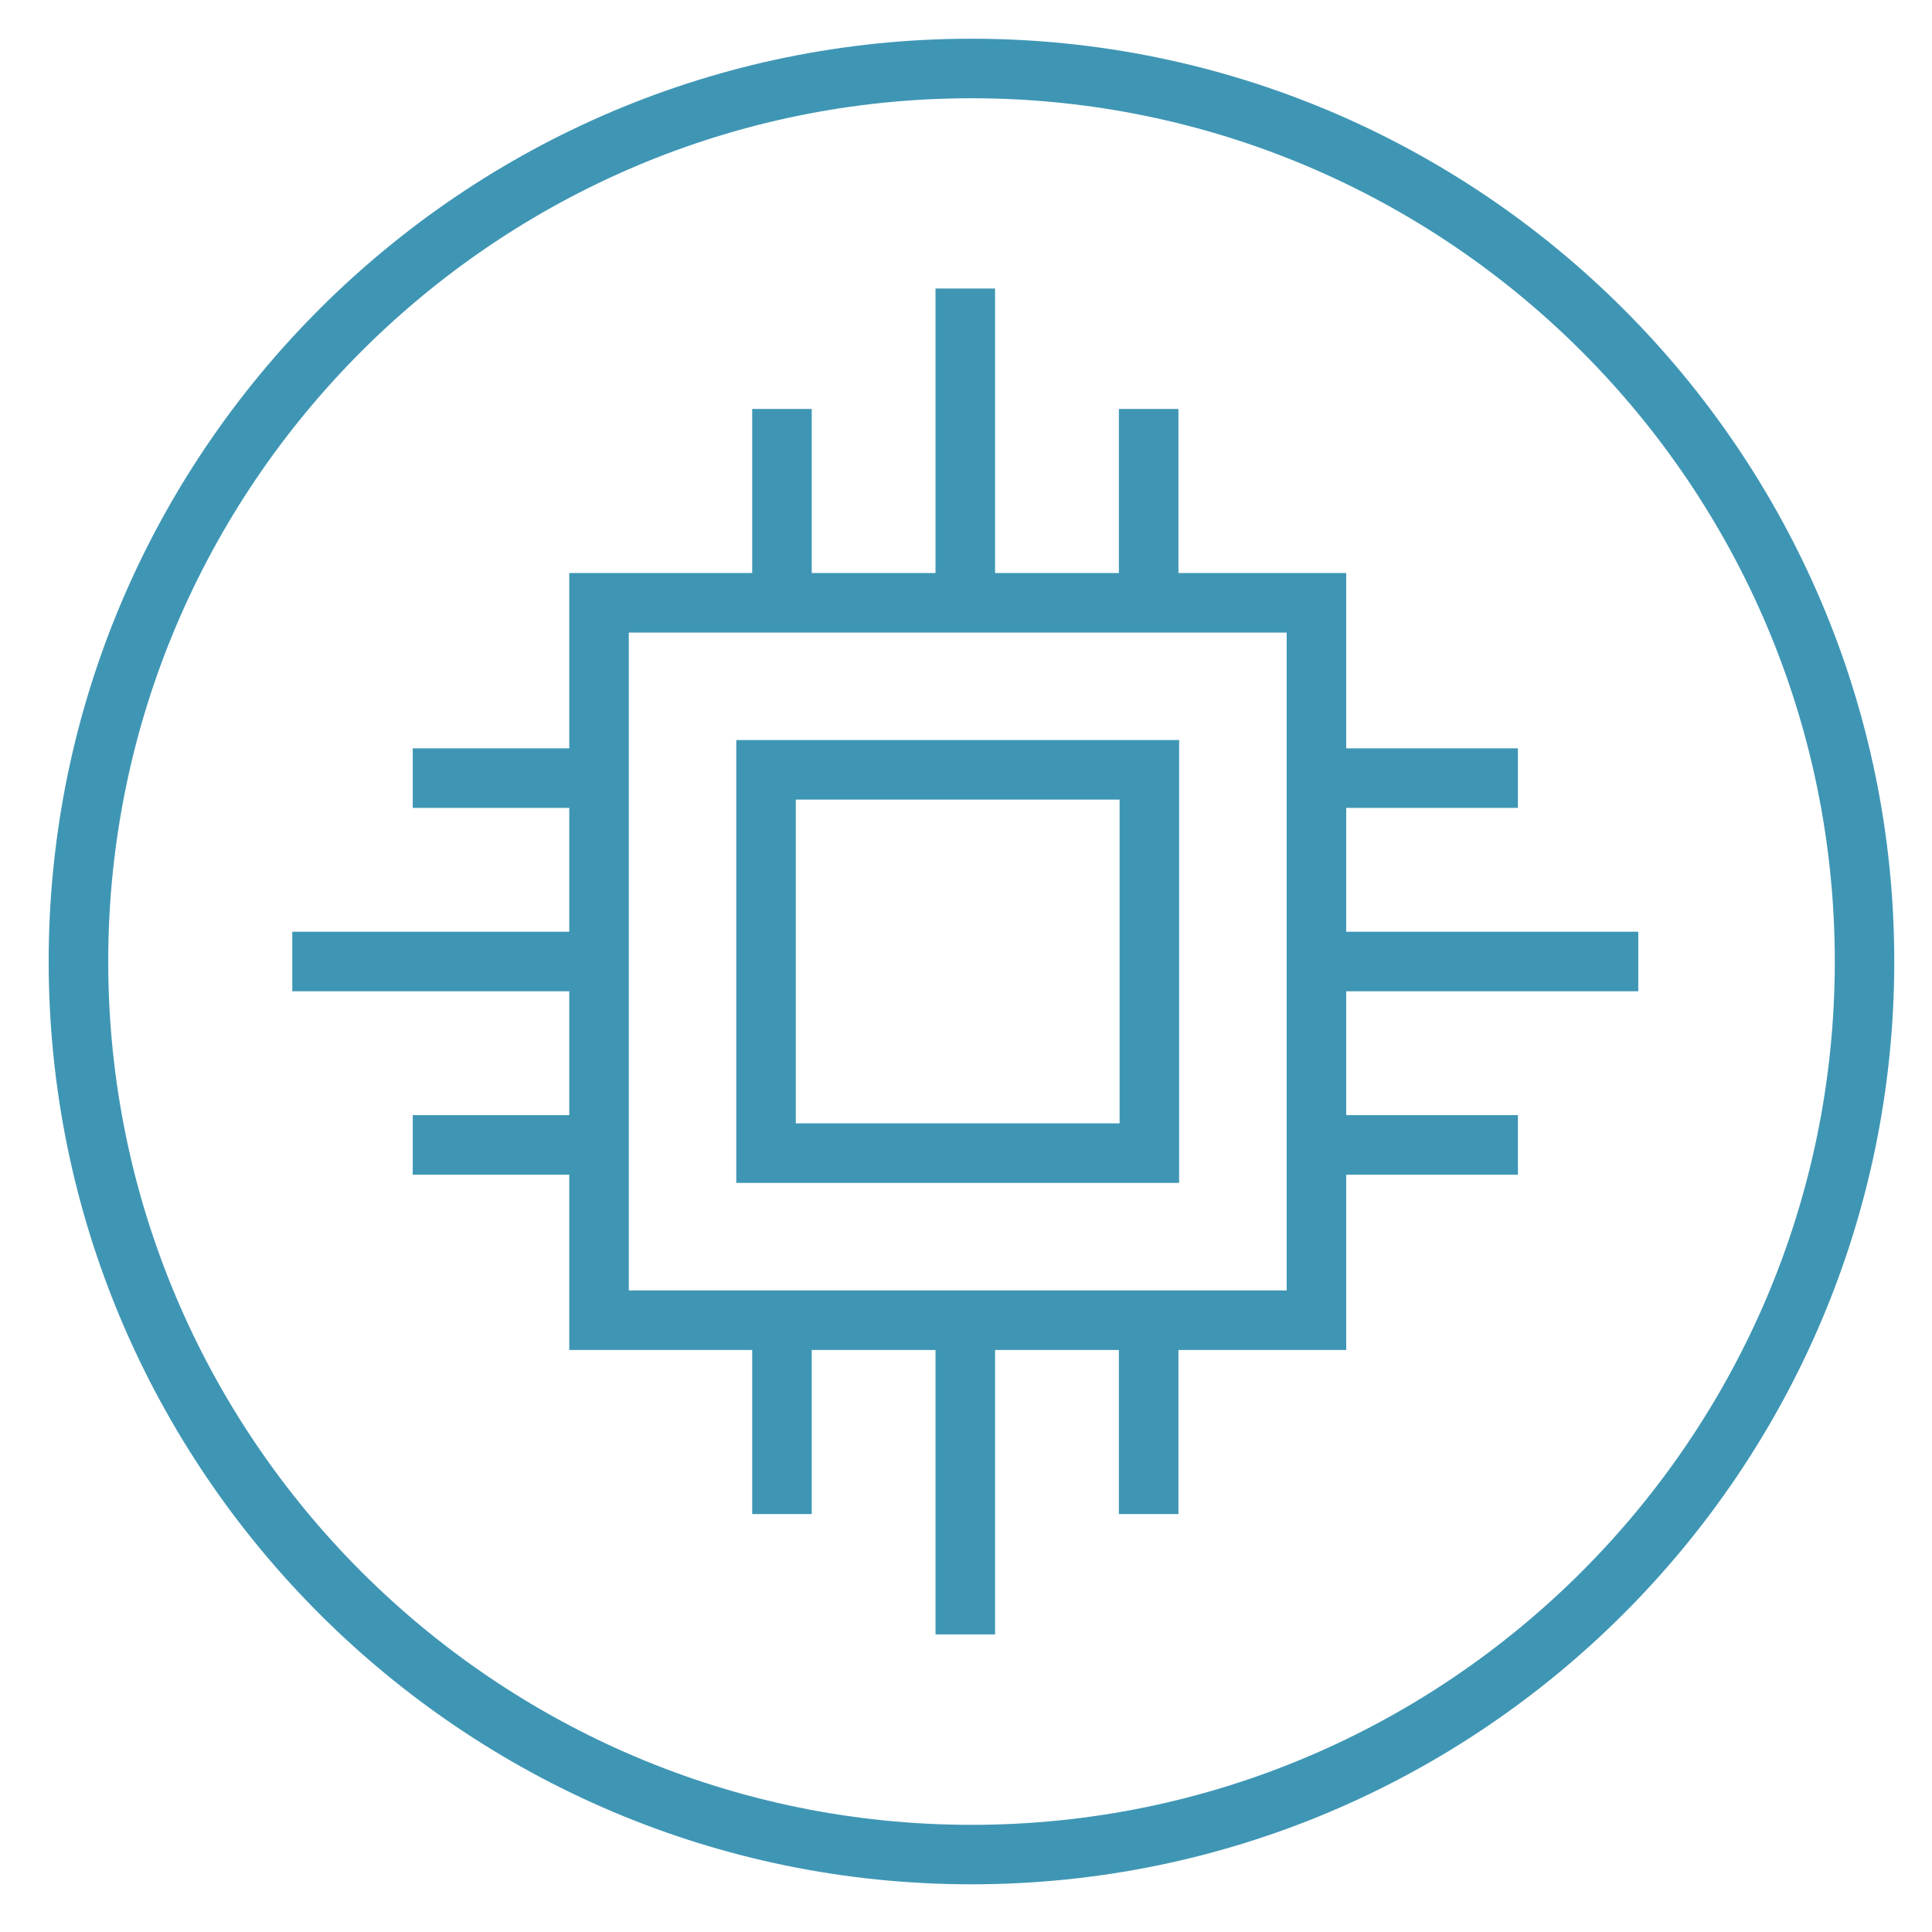 <?xml version="1.0" encoding="utf-8"?>
<!-- Generator: Adobe Illustrator 24.0.1, SVG Export Plug-In . SVG Version: 6.00 Build 0)  -->
<svg version="1.0" id="Capa_1" xmlns="http://www.w3.org/2000/svg" xmlns:xlink="http://www.w3.org/1999/xlink" x="0px" y="0px"
	 viewBox="0 0 256 256" style="enable-background:new 0 0 256 256;" xml:space="preserve">
<style type="text/css">
	.st0{fill:#3F96B4;}
</style>
<g>
	<g>
		<path class="st0" d="M128.73,249.68C61.3,249.68,6.45,194.82,6.45,127.4S61.3,5.13,128.73,5.13S251,59.98,251,127.4
			S196.15,249.68,128.73,249.68z M128.73,13.02c-63.07,0-114.39,51.31-114.39,114.39s51.31,114.39,114.39,114.39
			s114.39-51.31,114.39-114.39S191.8,13.02,128.73,13.02z"/>
	</g>
	<g>
		<g>
			<path class="st0" d="M178.37,178.88H75.43V75.93h102.95V178.88z M83.32,170.99h87.17V83.82H83.32V170.99z"/>
		</g>
		<g>
			<path class="st0" d="M156.24,156.74H97.56V98.06h58.68V156.74z M105.45,148.85h42.9v-42.9h-42.9V148.85z"/>
		</g>
		<g>
			<g>
				<g>
					<rect x="123.96" y="38.23" class="st0" width="7.89" height="41.64"/>
				</g>
				<g>
					<g>
						<rect x="99.67" y="54.19" class="st0" width="7.89" height="25.69"/>
					</g>
					<g>
						<rect x="148.26" y="54.19" class="st0" width="7.89" height="25.69"/>
					</g>
				</g>
			</g>
			<g>
				<g>
					<rect x="123.96" y="174.93" class="st0" width="7.89" height="41.64"/>
				</g>
				<g>
					<g>
						<rect x="148.26" y="174.93" class="st0" width="7.89" height="25.69"/>
					</g>
					<g>
						<rect x="99.67" y="174.93" class="st0" width="7.89" height="25.69"/>
					</g>
				</g>
			</g>
		</g>
		<g>
			<g>
				<g>
					<rect x="175.44" y="123.46" class="st0" width="41.64" height="7.89"/>
				</g>
				<g>
					<g>
						<rect x="175.44" y="99.16" class="st0" width="25.69" height="7.89"/>
					</g>
					<g>
						<rect x="175.44" y="147.76" class="st0" width="25.69" height="7.89"/>
					</g>
				</g>
			</g>
			<g>
				<g>
					<rect x="38.73" y="123.46" class="st0" width="41.64" height="7.89"/>
				</g>
				<g>
					<g>
						<rect x="54.69" y="147.76" class="st0" width="25.69" height="7.89"/>
					</g>
					<g>
						<rect x="54.69" y="99.16" class="st0" width="25.69" height="7.89"/>
					</g>
				</g>
			</g>
		</g>
	</g>
</g>
</svg>
